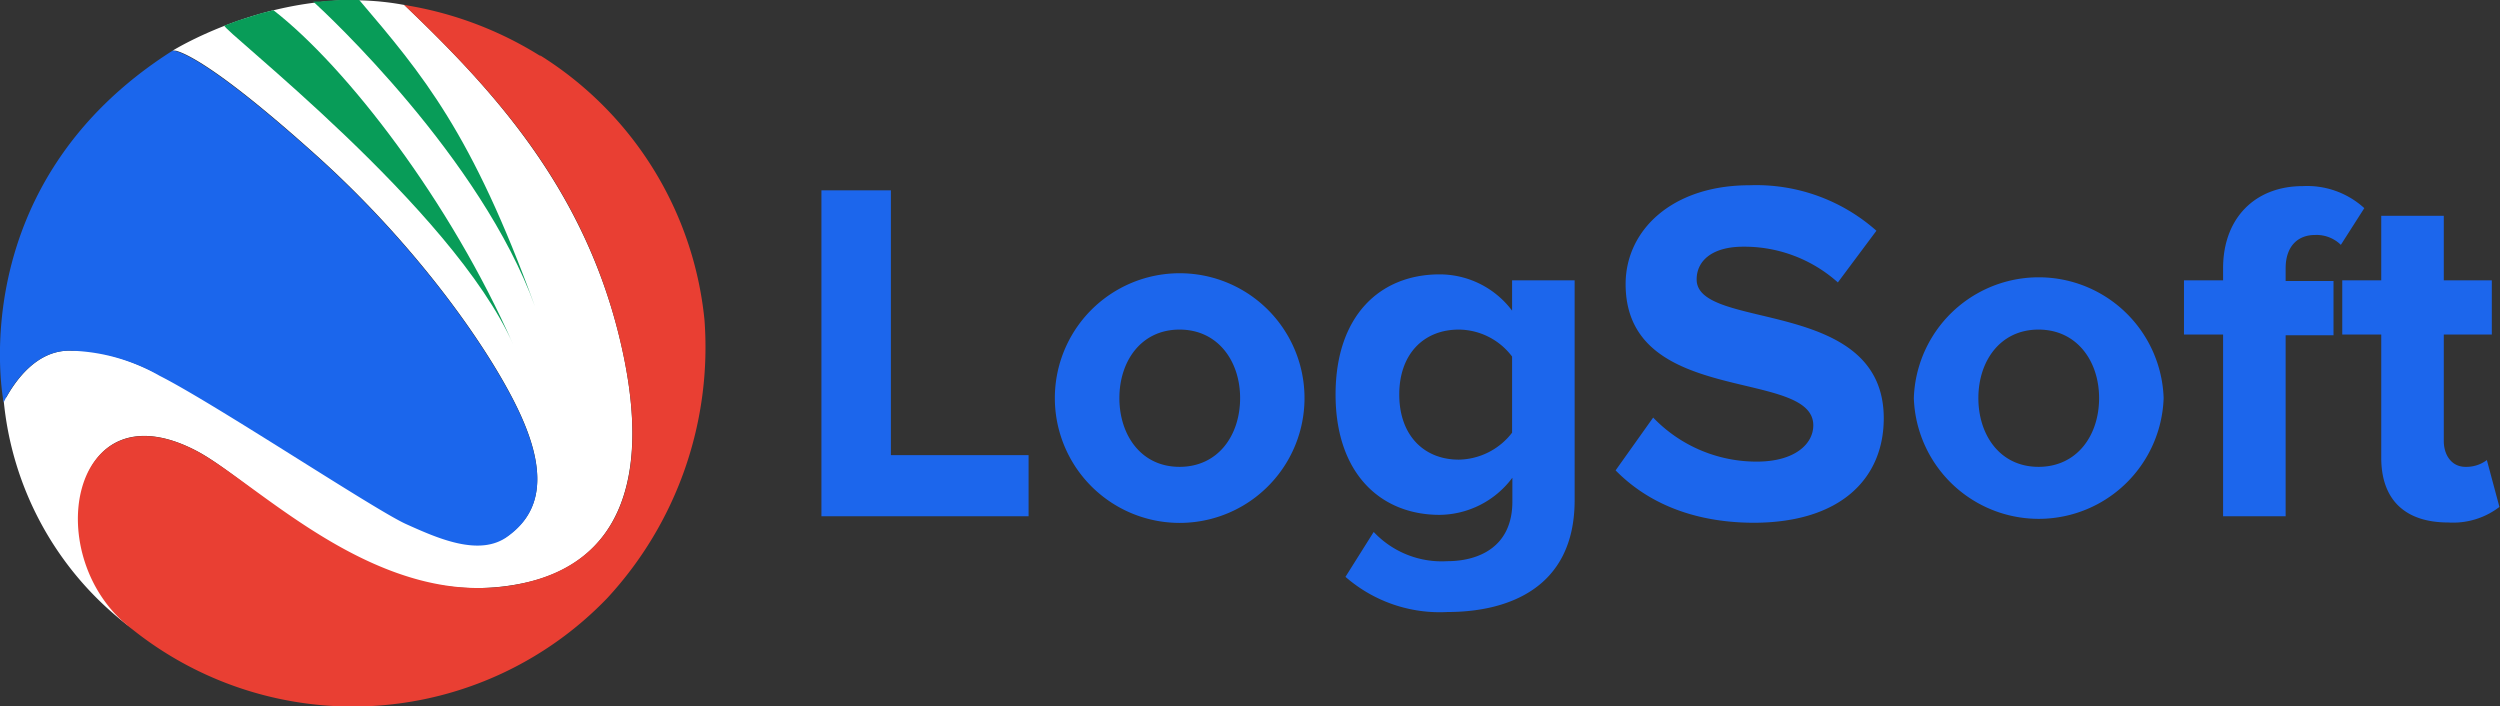 <svg xmlns="http://www.w3.org/2000/svg" id="Layer_1" data-name="Layer 1" viewBox="0 0 177.04 50"><rect x="0" y="0" width="177.04" height="50" fill="#333333" stroke="none"/><defs><style>.cls-1{fill:#fff;}.cls-2{fill:#1b66ec;}.cls-3{fill:#e93f33;}.cls-4{fill:#089c58;}.cls-5{fill:#1c66ec;}</style></defs><title>logsoftlogoblue</title><path class="cls-1" d="M9.86,44.77a2.42,2.42,0,0,0-.29-.37c-6.65-4.95-4.64-17.18,4.35-12.47C18.42,34.29,26.3,43.51,37,41.31c6.58-1.35,9.43-7.09,6.82-17.6S34.84,6.28,28.63.35h0l.32.05L28.62.35C20-1.27,12.22,3.59,12.22,3.59l.24,0c.7.18,3.1,1.26,9.89,7.36,7.8,7,13,14.83,14.69,18.82,2,4.65.71,6.9-1.09,8.18s-4.78.06-6.85-1-7.45-4.67-7.45-4.67S15,28.43,11.09,26.44c-3.77-1.9-5.95-1.6-5.95-1.6C2.55,24.68,1,27.17.45,28.13l-.2.1A22.81,22.81,0,0,0,9,44.25Z"></path><path class="cls-2" d="M12.22,3.59s1.6-.26,10.13,7.4c7.8,7,13,14.83,14.69,18.82,2,4.65.7,6.89-1.09,8.18-2,1.47-5,.11-7.2-.88S15.22,28.59,11.3,26.61a13.38,13.38,0,0,0-6.16-1.77C1.94,24.64.26,28.5.26,28.5S-2.84,13.15,12.22,3.59Z"></path><path class="cls-3" d="M38.32,4A25.76,25.76,0,0,0,28.62.35h0c6.21,5.93,12.57,12.72,15.2,23.36S43.57,39.88,37,41.31c-10,2.18-18.59-7-23.09-9.38-9-4.71-11.17,7.7-4.52,12.65A25,25,0,0,0,43,42.36a26.17,26.17,0,0,0,6.89-19.69A25,25,0,0,0,38.2,3.89"></path><path class="cls-4" d="M37.88,21.69C33.41,9.39,29.94,5.29,25.44,0l-.7,0L24.1,0l-.8.05-.66.06-.46,0C23.16,1,34.05,11.15,37.88,21.69Z"></path><path class="cls-4" d="M36.35,24.42C31.9,14.29,24.55,4.75,19.36.72l-.87.22-1.6.5-1,.37C15.57,2,32.11,14.77,36.35,24.42Z"></path><path class="cls-5" d="M58.17,36.56V13.48h4.92V32.23h9.75v4.33Z"></path><path class="cls-5" d="M74.7,28.19a8.84,8.84,0,0,1,17.68,0,8.84,8.84,0,0,1-17.68,0Zm13.12,0c0-2.6-1.56-4.85-4.29-4.85s-4.26,2.25-4.26,4.85,1.52,4.87,4.26,4.87S87.82,30.82,87.82,28.19Z"></path><path class="cls-5" d="M95.28,40.85l2-3.18a6.61,6.61,0,0,0,5.22,2.07c2.11,0,4.6-.93,4.6-4.22V33.83a6.5,6.5,0,0,1-5.15,2.63c-4.19,0-7.37-2.94-7.37-8.52s3.14-8.51,7.37-8.51A6.42,6.42,0,0,1,107.08,22V19.85h4.43V35.42c0,6.36-4.91,7.92-9,7.92A10.15,10.15,0,0,1,95.28,40.85Zm11.8-10.21V25.25a4.77,4.77,0,0,0-3.77-1.91c-2.49,0-4.22,1.73-4.22,4.6s1.73,4.61,4.22,4.61A4.86,4.86,0,0,0,107.08,30.64Z"></path><path class="cls-5" d="M114.41,33.31l2.66-3.74a10.15,10.15,0,0,0,7.34,3.12c2.69,0,4-1.25,4-2.57,0-4.08-13.29-1.28-13.29-10,0-3.84,3.32-7,8.76-7a12.82,12.82,0,0,1,9,3.22L130.15,20a9.92,9.92,0,0,0-6.71-2.53c-2.11,0-3.29.94-3.29,2.32,0,3.67,13.25,1.21,13.25,9.83,0,4.22-3,7.4-9.24,7.4C119.73,37,116.55,35.49,114.41,33.31Z"></path><path class="cls-5" d="M135.53,28.19a8.85,8.85,0,0,1,17.69,0,8.85,8.85,0,0,1-17.69,0Zm13.12,0c0-2.6-1.56-4.85-4.29-4.85s-4.26,2.25-4.26,4.85,1.52,4.87,4.26,4.87S148.65,30.82,148.65,28.19Z"></path><path class="cls-5" d="M157.43,36.56V23.69h-2.77V19.85h2.77V19c0-3.57,2.28-5.82,5.64-5.82a6,6,0,0,1,4.36,1.56l-1.66,2.6a2.46,2.46,0,0,0-1.83-.7c-1.22,0-2.08.8-2.08,2.36v.9h3.39v3.84h-3.39V36.56Z"></path><path class="cls-5" d="M168.63,32.41V23.69h-2.76V19.85h2.76V15.28h4.43v4.57h3.4v3.84h-3.4v7.54c0,1,.56,1.83,1.53,1.83a2.42,2.42,0,0,0,1.52-.48L177,35.9A5.39,5.39,0,0,1,173.38,37C170.3,37,168.63,35.38,168.63,32.41Z"></path></svg>